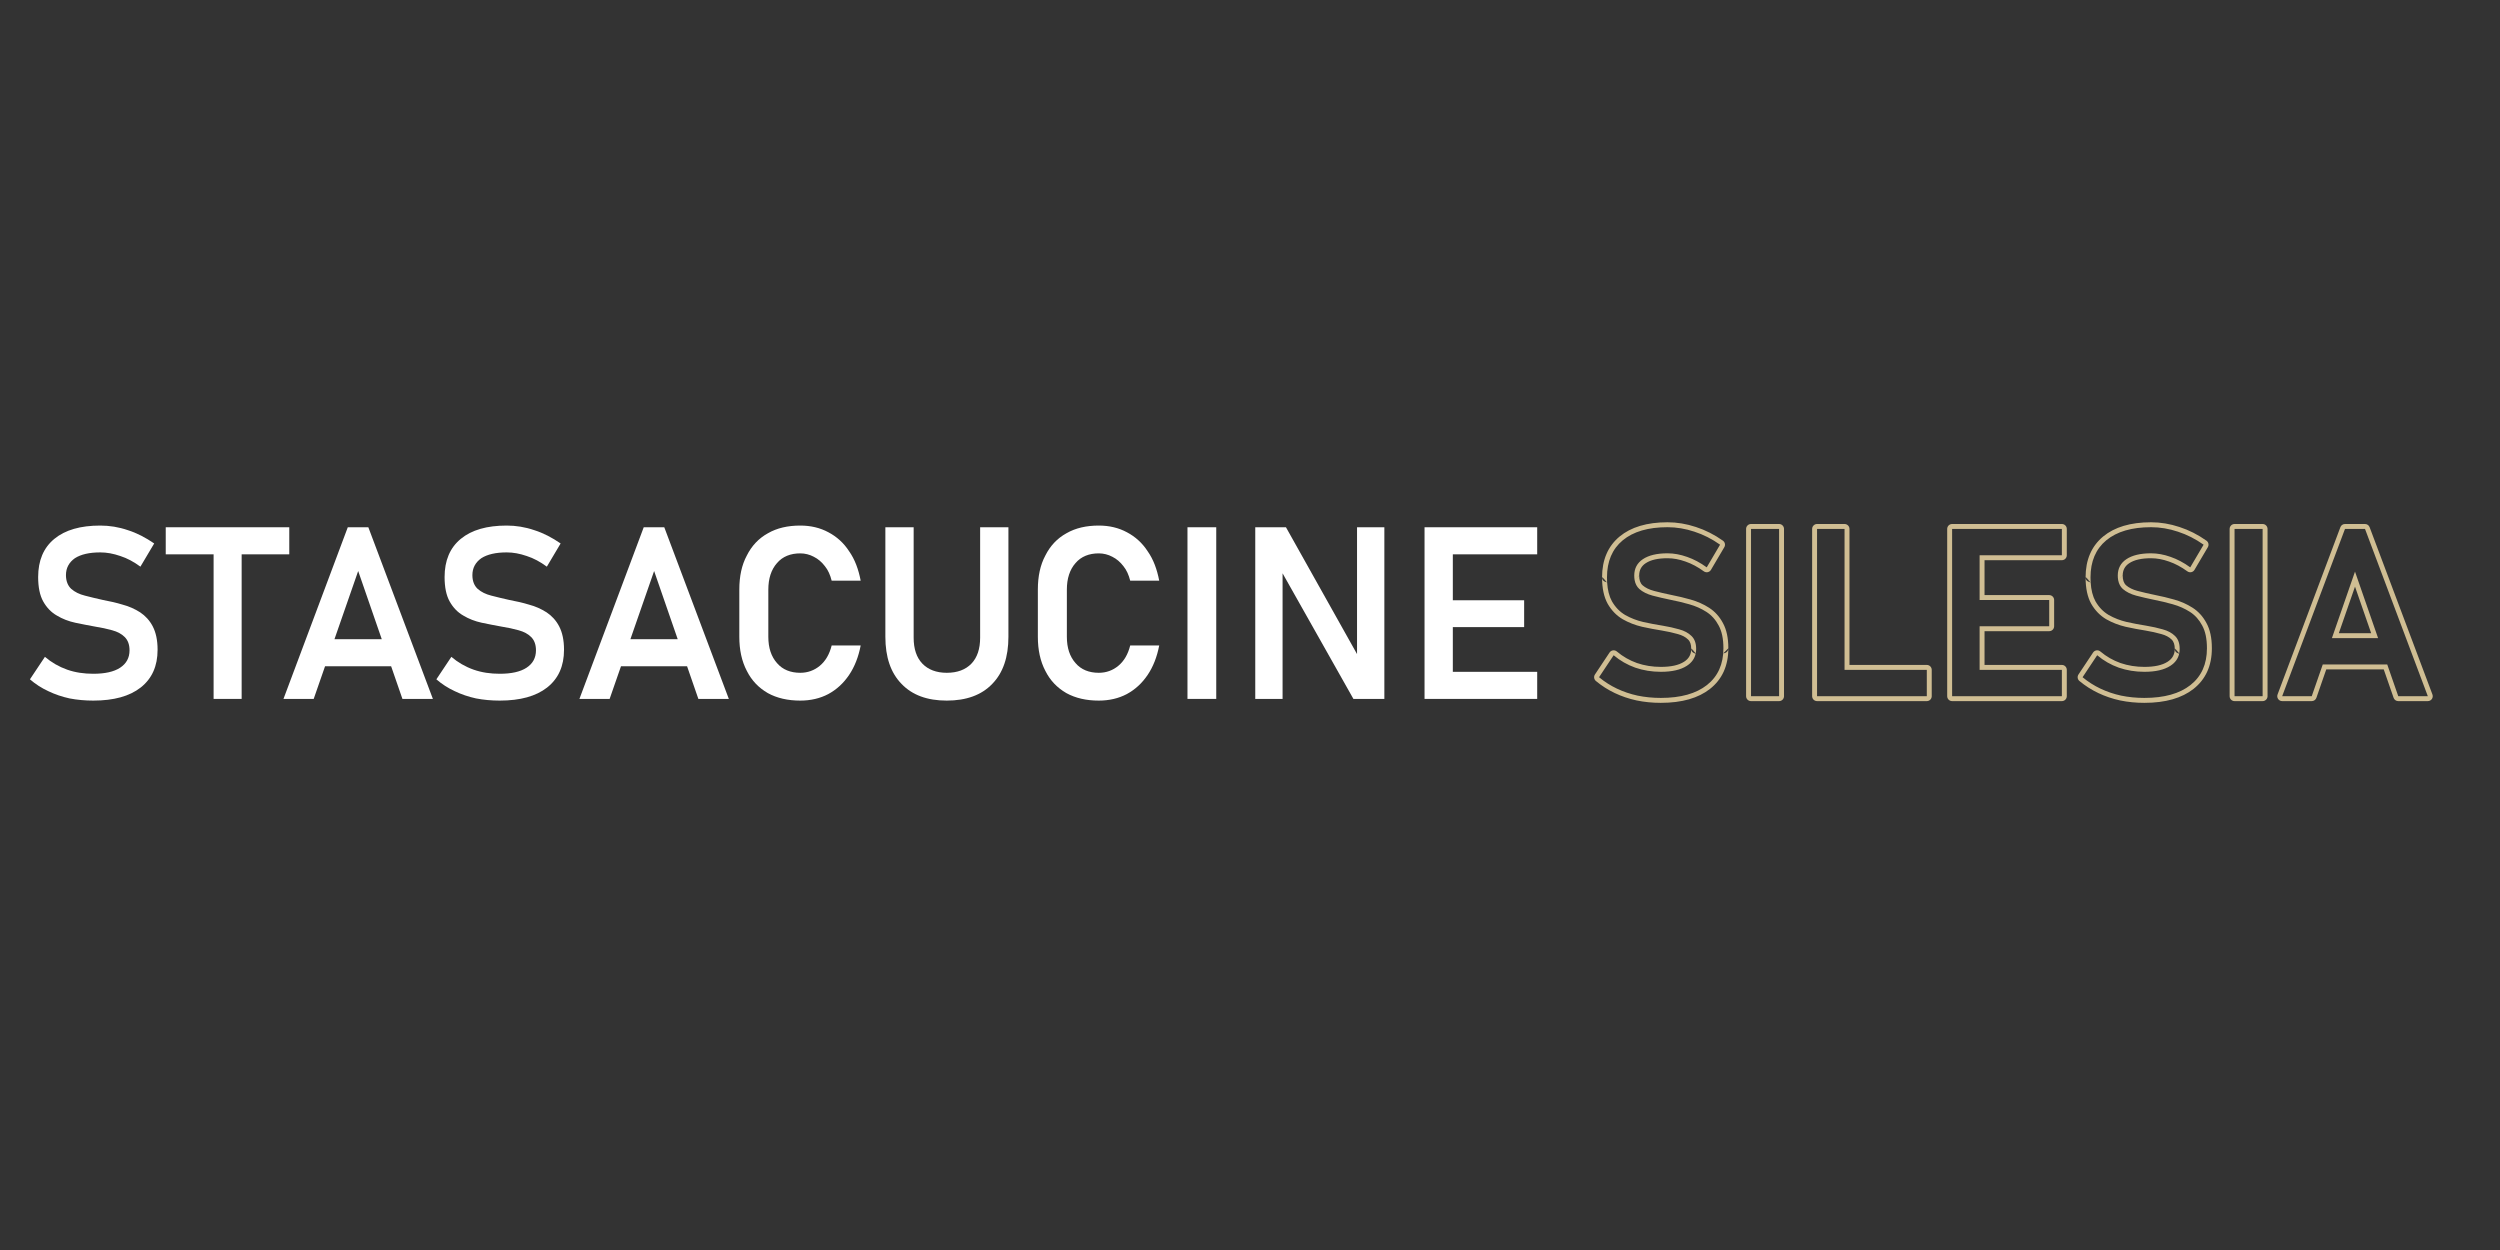 <?xml version="1.0" encoding="UTF-8" standalone="no"?>
<!DOCTYPE svg PUBLIC "-//W3C//DTD SVG 1.1//EN" "http://www.w3.org/Graphics/SVG/1.1/DTD/svg11.dtd">
<svg width="100%" height="100%" viewBox="0 0 2000 1000" version="1.1" xmlns="http://www.w3.org/2000/svg" xmlns:xlink="http://www.w3.org/1999/xlink" xml:space="preserve" xmlns:serif="http://www.serif.com/" style="fill-rule:evenodd;clip-rule:evenodd;stroke-linejoin:round;stroke-miterlimit:2;">
    <rect x="0" y="0" width="2000" height="1000" fill="#333333" stroke="none"/>
    <g id="stasacucine_text_wektor.svg" transform="matrix(1.221,0,0,1.221,618.671,529.206)">
        <g transform="matrix(1,0,0,1,-540,-540)">
            <g transform="matrix(0.825,0,0,0.825,-206.522,298.929)">
                <g id="Layer1">
                    <g transform="matrix(192,0,0,192,306.987,321.909)">
                        <path d="M0.301,0.007C0.267,0.007 0.234,0.004 0.203,-0.002C0.171,-0.009 0.142,-0.019 0.115,-0.032C0.087,-0.045 0.062,-0.061 0.039,-0.081L0.101,-0.174C0.128,-0.151 0.159,-0.133 0.193,-0.121C0.227,-0.109 0.263,-0.104 0.301,-0.104C0.349,-0.104 0.386,-0.112 0.412,-0.129C0.438,-0.146 0.451,-0.17 0.451,-0.201C0.451,-0.225 0.444,-0.243 0.431,-0.256C0.418,-0.269 0.401,-0.278 0.379,-0.284C0.358,-0.29 0.334,-0.295 0.309,-0.299C0.282,-0.304 0.255,-0.309 0.227,-0.315C0.199,-0.321 0.173,-0.331 0.15,-0.345C0.127,-0.358 0.108,-0.378 0.094,-0.403C0.08,-0.428 0.073,-0.462 0.073,-0.504C0.073,-0.572 0.095,-0.625 0.14,-0.662C0.185,-0.699 0.248,-0.717 0.33,-0.717C0.368,-0.717 0.406,-0.711 0.444,-0.698C0.482,-0.686 0.518,-0.667 0.553,-0.643L0.496,-0.547C0.469,-0.567 0.441,-0.582 0.413,-0.591C0.384,-0.601 0.357,-0.606 0.33,-0.606C0.285,-0.606 0.25,-0.598 0.225,-0.582C0.201,-0.565 0.188,-0.542 0.188,-0.512C0.188,-0.487 0.196,-0.468 0.21,-0.455C0.225,-0.442 0.243,-0.433 0.267,-0.427C0.29,-0.421 0.315,-0.415 0.342,-0.409C0.369,-0.404 0.396,-0.398 0.422,-0.39C0.449,-0.383 0.473,-0.372 0.495,-0.358C0.516,-0.344 0.534,-0.325 0.547,-0.3C0.56,-0.275 0.567,-0.243 0.567,-0.204L0.567,-0.203C0.567,-0.136 0.544,-0.084 0.497,-0.047C0.451,-0.011 0.386,0.007 0.301,0.007Z" style="fill:white;fill-rule:nonzero;"/>
                    </g>
                    <g transform="matrix(192,0,0,192,425.206,321.909)">
                        <path d="M0.183,-0L0.183,-0.652L0.299,-0.652L0.299,-0L0.183,-0ZM-0.015,-0.598L-0.015,-0.71L0.496,-0.71L0.496,-0.598L-0.015,-0.598Z" style="fill:white;fill-rule:nonzero;"/>
                    </g>
                    <g transform="matrix(192,0,0,192,512.956,321.909)">
                        <path d="M0.015,-0L0.281,-0.71L0.366,-0.71L0.633,-0L0.507,-0L0.324,-0.529L0.14,-0L0.015,-0ZM0.14,-0.135L0.14,-0.247L0.514,-0.247L0.514,-0.135L0.14,-0.135Z" style="fill:white;fill-rule:nonzero;"/>
                    </g>
                    <g transform="matrix(192,0,0,192,629.769,321.909)">
                        <path d="M0.301,0.007C0.267,0.007 0.234,0.004 0.203,-0.002C0.171,-0.009 0.142,-0.019 0.115,-0.032C0.087,-0.045 0.062,-0.061 0.039,-0.081L0.101,-0.174C0.128,-0.151 0.159,-0.133 0.193,-0.121C0.227,-0.109 0.263,-0.104 0.301,-0.104C0.349,-0.104 0.386,-0.112 0.412,-0.129C0.438,-0.146 0.451,-0.17 0.451,-0.201C0.451,-0.225 0.444,-0.243 0.431,-0.256C0.418,-0.269 0.401,-0.278 0.379,-0.284C0.358,-0.29 0.334,-0.295 0.309,-0.299C0.282,-0.304 0.255,-0.309 0.227,-0.315C0.199,-0.321 0.173,-0.331 0.15,-0.345C0.127,-0.358 0.108,-0.378 0.094,-0.403C0.08,-0.428 0.073,-0.462 0.073,-0.504C0.073,-0.572 0.095,-0.625 0.14,-0.662C0.185,-0.699 0.248,-0.717 0.33,-0.717C0.368,-0.717 0.406,-0.711 0.444,-0.698C0.482,-0.686 0.518,-0.667 0.553,-0.643L0.496,-0.547C0.469,-0.567 0.441,-0.582 0.413,-0.591C0.384,-0.601 0.357,-0.606 0.33,-0.606C0.285,-0.606 0.25,-0.598 0.225,-0.582C0.201,-0.565 0.188,-0.542 0.188,-0.512C0.188,-0.487 0.196,-0.468 0.21,-0.455C0.225,-0.442 0.243,-0.433 0.267,-0.427C0.29,-0.421 0.315,-0.415 0.342,-0.409C0.369,-0.404 0.396,-0.398 0.422,-0.39C0.449,-0.383 0.473,-0.372 0.495,-0.358C0.516,-0.344 0.534,-0.325 0.547,-0.3C0.56,-0.275 0.567,-0.243 0.567,-0.204L0.567,-0.203C0.567,-0.136 0.544,-0.084 0.497,-0.047C0.451,-0.011 0.386,0.007 0.301,0.007Z" style="fill:white;fill-rule:nonzero;"/>
                    </g>
                    <g transform="matrix(192,0,0,192,747.987,321.909)">
                        <path d="M0.015,-0L0.281,-0.71L0.366,-0.71L0.633,-0L0.507,-0L0.324,-0.529L0.14,-0L0.015,-0ZM0.14,-0.135L0.14,-0.247L0.514,-0.247L0.514,-0.135L0.14,-0.135Z" style="fill:white;fill-rule:nonzero;"/>
                    </g>
                    <g transform="matrix(192,0,0,192,864.8,321.909)">
                        <path d="M0.32,0.007C0.269,0.007 0.224,-0.003 0.186,-0.024C0.148,-0.046 0.119,-0.076 0.099,-0.116C0.078,-0.156 0.068,-0.203 0.068,-0.257L0.068,-0.452C0.068,-0.507 0.078,-0.554 0.099,-0.593C0.119,-0.633 0.148,-0.664 0.186,-0.685C0.224,-0.707 0.269,-0.717 0.32,-0.717C0.363,-0.717 0.402,-0.708 0.437,-0.689C0.471,-0.671 0.5,-0.645 0.522,-0.611C0.546,-0.577 0.561,-0.536 0.57,-0.489L0.45,-0.489C0.444,-0.513 0.435,-0.533 0.422,-0.549C0.409,-0.566 0.394,-0.579 0.376,-0.588C0.359,-0.597 0.34,-0.602 0.32,-0.602C0.28,-0.602 0.247,-0.589 0.224,-0.562C0.2,-0.535 0.188,-0.498 0.188,-0.452L0.188,-0.257C0.188,-0.211 0.2,-0.175 0.224,-0.148C0.247,-0.121 0.28,-0.108 0.32,-0.108C0.351,-0.108 0.378,-0.118 0.401,-0.137C0.425,-0.157 0.441,-0.185 0.45,-0.221L0.57,-0.221C0.561,-0.174 0.545,-0.133 0.522,-0.099C0.499,-0.065 0.471,-0.039 0.436,-0.02C0.402,-0.002 0.363,0.007 0.32,0.007Z" style="fill:white;fill-rule:nonzero;"/>
                    </g>
                    <g transform="matrix(192,0,0,192,979.831,321.909)">
                        <path d="M0.327,0.007C0.246,0.007 0.184,-0.016 0.14,-0.062C0.095,-0.108 0.073,-0.173 0.073,-0.257L0.073,-0.71L0.19,-0.71L0.19,-0.253C0.19,-0.207 0.202,-0.171 0.226,-0.146C0.25,-0.121 0.284,-0.108 0.327,-0.108C0.371,-0.108 0.405,-0.121 0.429,-0.146C0.453,-0.171 0.465,-0.207 0.465,-0.253L0.465,-0.71L0.582,-0.71L0.582,-0.257C0.582,-0.173 0.56,-0.108 0.515,-0.062C0.471,-0.016 0.408,0.007 0.327,0.007Z" style="fill:white;fill-rule:nonzero;"/>
                    </g>
                    <g transform="matrix(192,0,0,192,1101.89,321.909)">
                        <path d="M0.32,0.007C0.269,0.007 0.224,-0.003 0.186,-0.024C0.148,-0.046 0.119,-0.076 0.099,-0.116C0.078,-0.156 0.068,-0.203 0.068,-0.257L0.068,-0.452C0.068,-0.507 0.078,-0.554 0.099,-0.593C0.119,-0.633 0.148,-0.664 0.186,-0.685C0.224,-0.707 0.269,-0.717 0.32,-0.717C0.363,-0.717 0.402,-0.708 0.437,-0.689C0.471,-0.671 0.5,-0.645 0.522,-0.611C0.546,-0.577 0.561,-0.536 0.57,-0.489L0.45,-0.489C0.444,-0.513 0.435,-0.533 0.422,-0.549C0.409,-0.566 0.394,-0.579 0.376,-0.588C0.359,-0.597 0.34,-0.602 0.32,-0.602C0.28,-0.602 0.247,-0.589 0.224,-0.562C0.2,-0.535 0.188,-0.498 0.188,-0.452L0.188,-0.257C0.188,-0.211 0.2,-0.175 0.224,-0.148C0.247,-0.121 0.28,-0.108 0.32,-0.108C0.351,-0.108 0.378,-0.118 0.401,-0.137C0.425,-0.157 0.441,-0.185 0.45,-0.221L0.57,-0.221C0.561,-0.174 0.545,-0.133 0.522,-0.099C0.499,-0.065 0.471,-0.039 0.436,-0.02C0.402,-0.002 0.363,0.007 0.32,0.007Z" style="fill:white;fill-rule:nonzero;"/>
                    </g>
                    <g transform="matrix(192,0,0,192,1218.8,321.909)">
                        <rect x="0.078" y="-0.71" width="0.119" height="0.71" style="fill:white;"/>
                    </g>
                    <g transform="matrix(192,0,0,192,1271.67,321.909)">
                        <path d="M0.083,-0L0.083,-0.71L0.21,-0.71L0.516,-0.164L0.504,-0.151L0.504,-0.71L0.617,-0.71L0.617,-0L0.489,-0L0.185,-0.539L0.196,-0.551L0.196,-0L0.083,-0Z" style="fill:white;fill-rule:nonzero;"/>
                    </g>
                    <g transform="matrix(192,0,0,192,1406.11,321.909)">
                        <path d="M0.083,-0L0.083,-0.71L0.2,-0.71L0.2,-0L0.083,-0ZM0.131,-0L0.131,-0.112L0.549,-0.112L0.549,-0L0.131,-0ZM0.131,-0.297L0.131,-0.408L0.495,-0.408L0.495,-0.297L0.131,-0.297ZM0.131,-0.598L0.131,-0.71L0.549,-0.71L0.549,-0.598L0.131,-0.598Z" style="fill:white;fill-rule:nonzero;"/>
                    </g>
                </g>
            </g>
        </g>
    </g>
    <g id="silesia_text_wektor.svg" transform="matrix(0.806,0,0,0.806,1606.92,500)">
        <g transform="matrix(1,0,0,1,-540,-540)">
            <g transform="matrix(1.218,0,0,1.218,-226.154,6.181)">
                <path d="M324.242,401.738L327.936,398.044C327.936,401.452 328.755,404.117 330.726,405.929C333.114,407.983 336.203,409.475 339.956,410.48C344.381,411.647 349.144,412.753 354.244,413.798C359.471,414.818 364.665,416.061 369.828,417.527C375.349,419.076 380.362,421.304 384.872,424.199C389.622,427.247 393.432,431.45 396.267,436.825C399.094,442.006 400.592,448.754 400.592,457.106L396.581,461.118L400.592,457.112L400.592,457.29L396.581,461.305C398.796,461.305 400.592,459.509 400.592,457.294C400.592,471.542 395.552,482.532 385.662,490.348L385.659,490.35C376.187,497.821 362.857,501.712 345.581,501.712C338.737,501.712 332.155,501.057 325.833,499.754C325.817,499.751 325.802,499.747 325.786,499.744C319.477,498.364 313.564,496.357 308.043,493.728C302.49,491.084 297.367,487.811 292.673,483.91C291.096,482.6 290.761,480.311 291.896,478.604L303.803,460.698C304.436,459.745 305.446,459.108 306.579,458.947C307.712,458.786 308.859,459.117 309.733,459.855C314.606,463.974 320.059,467.108 326.111,469.263C332.25,471.363 338.741,472.407 345.581,472.407C353.751,472.407 360.105,471.09 364.582,468.18C364.588,468.176 364.595,468.172 364.601,468.168C368.426,465.713 370.351,462.249 370.351,457.763C370.404,460.626 372.965,461.417 373.966,461.618C373.075,465.727 370.675,469.036 366.768,471.544C361.768,474.794 354.706,476.419 345.581,476.419C338.268,476.419 331.331,475.294 324.768,473.044C318.268,470.731 312.393,467.356 307.143,462.919L295.237,480.825C299.674,484.513 304.518,487.606 309.768,490.106C315.018,492.606 320.643,494.513 326.643,495.825C332.706,497.075 339.018,497.7 345.581,497.7C361.768,497.7 374.299,494.2 383.174,487.2C392.112,480.138 396.581,470.169 396.581,457.294L396.581,457.106C396.581,449.544 395.299,443.419 392.737,438.731C390.237,433.981 386.893,430.263 382.706,427.575C378.518,424.888 373.862,422.825 368.737,421.388C363.674,419.95 358.581,418.731 353.456,417.731C348.268,416.669 343.424,415.544 338.924,414.356C334.487,413.169 330.862,411.356 328.049,408.919C326.062,407.112 324.793,404.719 324.242,401.738ZM370.351,457.763C370.35,457.732 370.35,457.702 370.35,457.671L370.35,457.669L373.977,461.296C373.993,461.315 374.007,461.333 374.022,461.351C374.017,461.374 374.013,461.397 374.008,461.42L370.351,457.763ZM370.35,457.669C370.35,454.394 369.593,451.825 367.753,450.075C367.741,450.064 367.73,450.053 367.718,450.041C365.663,448.038 362.916,446.62 359.525,445.695C359.507,445.69 359.489,445.685 359.471,445.68C355.488,444.534 351.144,443.57 346.438,442.785C341.178,441.96 335.822,440.946 330.372,439.742C330.354,439.738 330.336,439.734 330.318,439.73C324.62,438.389 319.36,436.341 314.533,433.592C314.514,433.581 314.495,433.57 314.476,433.559C309.451,430.587 305.368,426.39 302.254,420.94C302.244,420.923 302.234,420.905 302.224,420.887C299.265,415.52 297.695,408.419 297.695,399.544C297.754,402.755 300.968,403.361 301.599,403.449L301.706,403.555C301.745,403.555 301.785,403.555 301.824,403.554C302.206,409.78 303.511,414.912 305.737,418.95C308.487,423.763 312.081,427.481 316.518,430.106C321.018,432.669 325.924,434.575 331.237,435.825C336.612,437.013 341.893,438.013 347.081,438.825C351.956,439.638 356.456,440.638 360.581,441.825C364.706,442.95 368.018,444.731 370.518,447.169C373.081,449.606 374.362,453.106 374.362,457.669L374.362,457.763C374.362,459.016 374.249,460.209 374.024,461.342L373.977,461.296C372.974,460.059 370.356,456.905 370.35,457.669ZM297.695,399.544C297.694,399.514 297.694,399.483 297.694,399.453L297.694,399.45L301.321,403.077C301.453,403.239 301.557,403.369 301.623,403.452C301.616,403.451 301.607,403.45 301.599,403.449L297.695,399.544ZM297.694,399.45C297.694,385.101 302.533,374.043 311.984,366.179L311.995,366.17C321.235,358.537 334.212,354.564 351.018,354.564C358.748,354.564 366.479,355.846 374.21,358.421C381.893,360.918 389.218,364.625 396.179,369.55C397.882,370.755 398.377,373.063 397.319,374.861L386.444,393.329C385.87,394.304 384.912,394.991 383.805,395.221C382.698,395.452 381.545,395.204 380.63,394.54C375.722,390.976 370.731,388.308 365.648,386.555C365.635,386.551 365.622,386.546 365.609,386.541C360.63,384.767 355.768,383.868 351.018,383.868C343.368,383.868 337.404,385.141 333.191,387.969L333.181,387.975C329.672,390.315 327.936,393.646 327.936,397.95L324.228,401.659C324.025,400.536 323.924,399.331 323.924,398.044L323.924,397.95C323.924,392.2 326.268,387.763 330.956,384.638C335.706,381.45 342.393,379.856 351.018,379.856C356.206,379.856 361.518,380.825 366.956,382.763C372.393,384.638 377.737,387.481 382.987,391.294L393.862,372.825C387.237,368.138 380.268,364.606 372.956,362.231C365.643,359.794 358.331,358.575 351.018,358.575C335.331,358.575 323.174,362.138 314.549,369.263C305.987,376.388 301.706,386.45 301.706,399.45L301.706,399.544C301.706,400.887 301.743,402.186 301.818,403.441L301.706,403.555C301.706,403.555 301.677,403.519 301.623,403.452C301.677,403.459 301.706,403.462 301.706,403.462L301.321,403.077C300.318,401.84 297.7,398.687 297.694,399.45ZM324.228,401.659L327.936,397.953L324.241,401.732C324.236,401.707 324.232,401.683 324.228,401.659ZM718.273,401.738L721.967,398.044C721.967,401.452 722.786,404.117 724.757,405.929C727.145,407.983 730.234,409.475 733.987,410.48C738.412,411.647 743.175,412.753 748.276,413.798C753.502,414.818 758.697,416.061 763.86,417.527C769.38,419.076 774.393,421.304 778.904,424.199C783.654,427.247 787.463,431.45 790.298,436.825C793.125,442.006 794.624,448.754 794.624,457.106L794.624,457.29L794.619,457.294L794.619,457.298L794.624,457.294C794.624,471.542 789.584,482.532 779.693,490.348L779.69,490.35C770.218,497.821 756.888,501.712 739.612,501.712C732.769,501.712 726.186,501.057 719.864,499.754C719.849,499.751 719.833,499.747 719.817,499.744C713.508,498.364 707.595,496.357 702.075,493.728C696.521,491.084 691.398,487.811 686.704,483.91C685.127,482.6 684.792,480.311 685.928,478.604L697.834,460.698C698.467,459.745 699.477,459.108 700.61,458.947C701.743,458.786 702.89,459.117 703.764,459.855C708.637,463.974 714.09,467.108 720.142,469.263C726.282,471.363 732.772,472.407 739.612,472.407C747.782,472.407 754.136,471.09 758.613,468.18C758.62,468.176 758.626,468.172 758.632,468.168C762.457,465.713 764.382,462.249 764.382,457.763C764.435,460.626 766.996,461.417 767.998,461.618C767.106,465.727 764.707,469.036 760.799,471.544C755.799,474.794 748.737,476.419 739.612,476.419C732.299,476.419 725.362,475.294 718.799,473.044C712.299,470.731 706.424,467.356 701.174,462.919L689.268,480.825C693.706,484.513 698.549,487.606 703.799,490.106C709.049,492.606 714.674,494.513 720.674,495.825C726.737,497.075 733.049,497.7 739.612,497.7C755.799,497.7 768.331,494.2 777.206,487.2C786.143,480.138 790.612,470.169 790.612,457.294L790.612,457.106C790.612,449.544 789.331,443.419 786.768,438.731C784.268,433.981 780.924,430.263 776.737,427.575C772.549,424.888 767.893,422.825 762.768,421.388C757.706,419.95 752.612,418.731 747.487,417.731C742.299,416.669 737.456,415.544 732.956,414.356C728.518,413.169 724.893,411.356 722.081,408.919C720.094,407.112 718.825,404.719 718.273,401.738ZM764.382,457.763C764.381,457.732 764.382,457.702 764.382,457.671L764.382,457.669L768.008,461.296C768.024,461.315 768.039,461.333 768.053,461.351C768.049,461.374 768.044,461.397 768.039,461.42L764.382,457.763ZM764.382,457.669C764.382,454.394 763.624,451.825 761.785,450.075C761.773,450.064 761.761,450.053 761.749,450.041C759.694,448.038 756.947,446.62 753.556,445.695C753.538,445.69 753.52,445.685 753.502,445.68C749.52,444.534 745.175,443.57 740.469,442.785C735.209,441.96 729.853,440.946 724.403,439.742C724.385,439.738 724.367,439.734 724.349,439.73C718.651,438.389 713.391,436.341 708.564,433.592C708.545,433.581 708.526,433.57 708.507,433.559C703.482,430.587 699.399,426.39 696.285,420.94C696.275,420.923 696.265,420.905 696.255,420.887C693.297,415.52 691.726,408.419 691.726,399.544C691.785,402.755 694.999,403.361 695.63,403.449L695.737,403.555L695.849,403.443C696.222,409.719 697.529,414.888 699.768,418.95C702.518,423.763 706.112,427.481 710.549,430.106C715.049,432.669 719.956,434.575 725.268,435.825C730.643,437.013 735.924,438.013 741.112,438.825C745.987,439.638 750.487,440.638 754.612,441.825C758.737,442.95 762.049,444.731 764.549,447.169C767.112,449.606 768.393,453.106 768.393,457.669L768.393,457.763C768.393,459.016 768.28,460.209 768.055,461.342L768.008,461.296C767.005,460.059 764.388,456.905 764.382,457.669ZM691.726,399.544C691.725,399.514 691.725,399.483 691.725,399.453L691.725,399.45L695.352,403.077C695.484,403.239 695.588,403.369 695.654,403.452C695.647,403.451 695.639,403.45 695.63,403.449L691.726,399.544ZM691.725,399.45C691.725,385.101 696.564,374.043 706.015,366.179L706.026,366.17C715.266,358.537 728.243,354.564 745.049,354.564C752.78,354.564 760.511,355.846 768.241,358.421C775.924,360.918 783.249,364.625 790.21,369.55C791.913,370.755 792.408,373.063 791.35,374.861L780.475,393.329C779.901,394.304 778.943,394.991 777.836,395.221C776.729,395.452 775.576,395.204 774.661,394.54C769.753,390.976 764.762,388.308 759.679,386.555C759.666,386.551 759.653,386.546 759.64,386.541C754.662,384.767 749.799,383.868 745.049,383.868C737.4,383.868 731.435,385.141 727.222,387.969L727.212,387.975C723.703,390.315 721.967,393.646 721.967,397.95L718.259,401.659C718.057,400.536 717.956,399.331 717.956,398.044L717.956,397.95C717.956,392.2 720.299,387.763 724.987,384.638C729.737,381.45 736.424,379.856 745.049,379.856C750.237,379.856 755.549,380.825 760.987,382.763C766.424,384.638 771.768,387.481 777.018,391.294L787.893,372.825C781.268,368.138 774.299,364.606 766.987,362.231C759.674,359.794 752.362,358.575 745.049,358.575C729.362,358.575 717.206,362.138 708.581,369.263C700.018,376.388 695.737,386.45 695.737,399.45L695.737,399.544C695.737,400.887 695.774,402.186 695.849,403.441L695.737,403.555C695.737,403.555 695.708,403.519 695.654,403.452C695.708,403.459 695.737,403.462 695.737,403.462L695.352,403.077C694.349,401.84 691.731,398.687 691.725,399.45ZM718.259,401.659L721.967,397.953L718.272,401.732C718.268,401.707 718.263,401.683 718.259,401.659ZM445.967,359.981L445.967,496.294C445.967,498.509 444.171,500.305 441.956,500.305L419.081,500.305C416.865,500.305 415.069,498.509 415.069,496.294L415.069,359.981C415.069,357.766 416.865,355.97 419.081,355.97L441.956,355.97C444.171,355.97 445.967,357.766 445.967,359.981ZM441.956,359.981L419.081,359.981L419.081,496.294L441.956,496.294L441.956,359.981ZM562.331,500.305L472.893,500.305C470.678,500.305 468.882,498.509 468.882,496.294L468.882,359.981C468.882,357.766 470.678,355.97 472.893,355.97L495.299,355.97C497.515,355.97 499.311,357.766 499.311,359.981L499.311,470.814L562.331,470.814C564.546,470.814 566.342,472.61 566.342,474.825L566.342,496.294C566.342,498.509 564.546,500.305 562.331,500.305ZM562.331,496.294L562.331,474.825L495.299,474.825L495.299,359.981L472.893,359.981L472.893,496.294L562.331,496.294ZM672.393,500.305L582.956,500.305C580.74,500.305 578.944,498.509 578.944,496.294L578.944,359.981C578.944,357.766 580.74,355.97 582.956,355.97L672.393,355.97C674.609,355.97 676.405,357.766 676.405,359.981L676.405,381.45C676.405,383.666 674.609,385.462 672.393,385.462L609.374,385.462L609.374,413.907L662.081,413.907C664.296,413.907 666.092,415.703 666.092,417.919L666.092,439.294C666.092,441.509 664.296,443.305 662.081,443.305L609.374,443.305L609.374,470.814L672.393,470.814C674.609,470.814 676.405,472.61 676.405,474.825L676.405,496.294C676.405,498.509 674.609,500.305 672.393,500.305ZM672.393,496.294L672.393,474.825L605.362,474.825L605.362,439.294L662.081,439.294L662.081,417.919L605.362,417.919L605.362,381.45L672.393,381.45L672.393,359.981L582.956,359.981L582.956,496.294L672.393,496.294ZM839.999,359.981L839.999,496.294C839.999,498.509 838.202,500.305 835.987,500.305L813.112,500.305C810.896,500.305 809.1,498.509 809.1,496.294L809.1,359.981C809.1,357.766 810.896,355.97 813.112,355.97L835.987,355.97C838.202,355.97 839.999,357.766 839.999,359.981ZM835.987,359.981L813.112,359.981L813.112,496.294L835.987,496.294L835.987,359.981ZM887.855,474.43L879.808,497.61C879.248,499.223 877.727,500.305 876.018,500.305L851.924,500.305C850.608,500.305 849.376,499.66 848.627,498.578C847.877,497.496 847.706,496.116 848.169,494.884L899.356,358.571C899.944,357.006 901.44,355.97 903.112,355.97L919.424,355.97C921.096,355.97 922.592,357.006 923.18,358.571L974.367,494.884C974.83,496.116 974.659,497.496 973.91,498.578C973.16,499.66 971.928,500.305 970.612,500.305L946.518,500.305C944.81,500.305 943.289,499.223 942.729,497.61L934.681,474.43L887.855,474.43ZM885.002,470.419L937.535,470.419L946.518,496.294L970.612,496.294L919.424,359.981L903.112,359.981L851.924,496.294L876.018,496.294L885.002,470.419ZM930.081,448.95L892.455,448.95L911.268,394.763L930.081,448.95ZM924.442,444.938L911.268,406.994L898.094,444.939L924.442,444.938Z" style="fill:rgb(208,190,147);"/>
            </g>
        </g>
    </g>
</svg>
